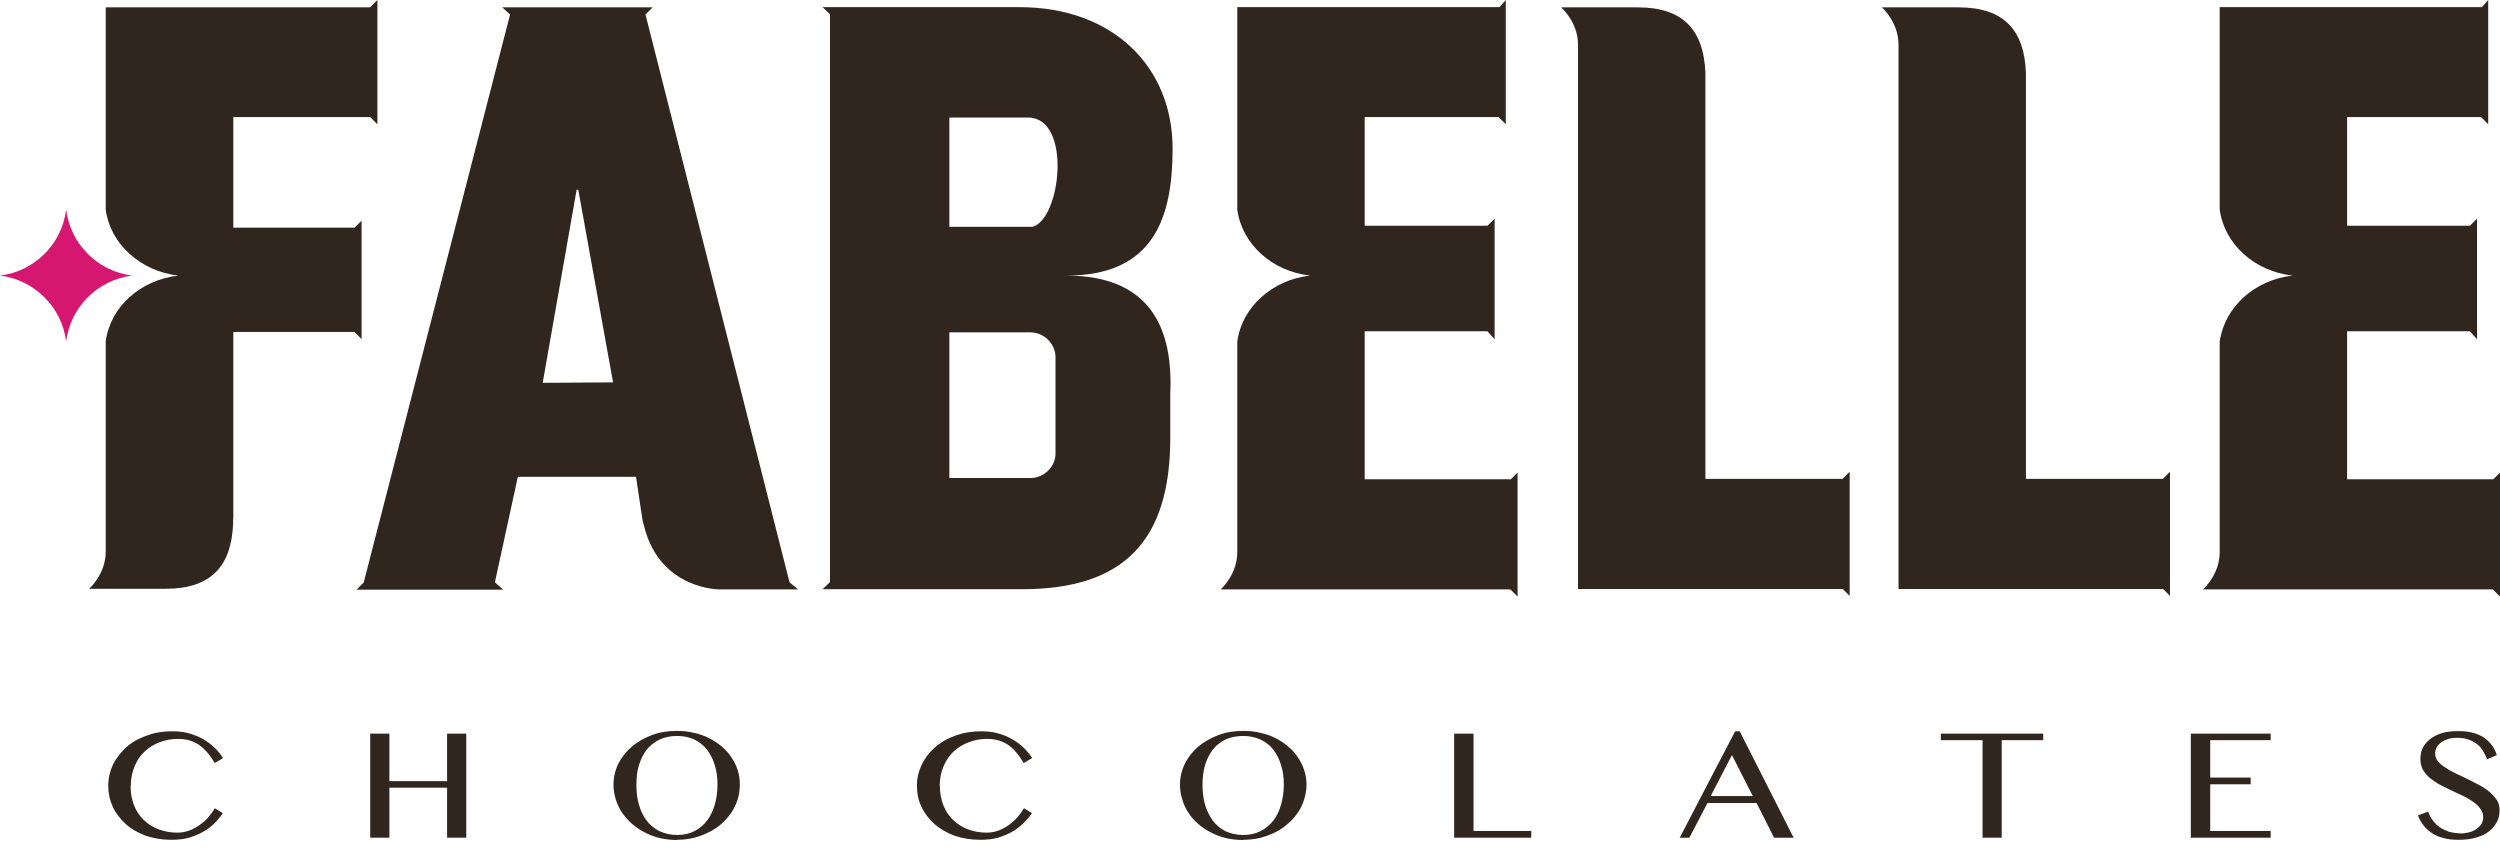 <svg width="99" height="34" viewBox="0 0 99 34" fill="none" xmlns="http://www.w3.org/2000/svg">
<g clip-path="url(#clip0_7440_1759)">
<path d="M5.171 31.125C5.171 31.416 5.221 31.674 5.312 31.899C5.404 32.132 5.538 32.324 5.704 32.482C5.871 32.64 6.071 32.765 6.296 32.848C6.522 32.931 6.772 32.973 7.039 32.973C7.197 32.973 7.347 32.94 7.497 32.889C7.656 32.831 7.781 32.756 7.914 32.665C8.039 32.573 8.156 32.473 8.256 32.357C8.356 32.24 8.431 32.132 8.506 32.007L8.823 32.199C8.732 32.34 8.623 32.473 8.498 32.598C8.373 32.723 8.223 32.84 8.056 32.931C7.889 33.031 7.698 33.106 7.489 33.173C7.272 33.231 7.039 33.256 6.78 33.256C6.405 33.256 6.071 33.197 5.754 33.089C5.454 32.973 5.187 32.823 4.97 32.623C4.754 32.423 4.579 32.199 4.462 31.941C4.345 31.683 4.287 31.408 4.287 31.116C4.287 30.925 4.312 30.733 4.37 30.55C4.428 30.367 4.503 30.192 4.612 30.043C4.72 29.884 4.845 29.735 4.987 29.601C5.137 29.468 5.304 29.352 5.496 29.26C5.688 29.169 5.896 29.094 6.113 29.035C6.338 28.985 6.572 28.96 6.83 28.96C7.089 28.96 7.289 28.985 7.497 29.044C7.698 29.102 7.889 29.177 8.056 29.277C8.223 29.377 8.373 29.485 8.498 29.61C8.632 29.735 8.74 29.876 8.832 30.018L8.506 30.217C8.315 29.893 8.098 29.643 7.864 29.485C7.631 29.335 7.364 29.26 7.064 29.26C6.805 29.26 6.555 29.302 6.322 29.393C6.096 29.477 5.896 29.601 5.729 29.76C5.554 29.918 5.421 30.117 5.329 30.351C5.229 30.584 5.179 30.842 5.179 31.133" fill="#30261D"/>
<path d="M15.42 31.192V33.173H14.661V29.052H15.42V30.933H17.705V29.052H18.464V33.173H17.705V31.192H15.42Z" fill="#30261D"/>
<path d="M26.812 33.065C27.071 33.065 27.304 33.015 27.496 32.915C27.696 32.815 27.863 32.673 27.996 32.499C28.13 32.324 28.238 32.107 28.305 31.866C28.372 31.625 28.413 31.366 28.413 31.075C28.413 30.784 28.38 30.534 28.305 30.301C28.238 30.068 28.13 29.86 27.996 29.685C27.863 29.51 27.688 29.385 27.496 29.285C27.304 29.194 27.071 29.144 26.812 29.144C26.553 29.144 26.312 29.194 26.12 29.285C25.92 29.385 25.753 29.51 25.611 29.685C25.478 29.86 25.378 30.06 25.303 30.301C25.227 30.534 25.203 30.8 25.203 31.075C25.203 31.35 25.227 31.625 25.303 31.866C25.369 32.107 25.469 32.315 25.611 32.499C25.745 32.673 25.911 32.815 26.12 32.915C26.32 33.006 26.553 33.065 26.812 33.065ZM26.812 33.264C26.578 33.264 26.353 33.239 26.137 33.19C25.928 33.14 25.72 33.065 25.536 32.965C25.353 32.873 25.186 32.757 25.027 32.623C24.877 32.49 24.752 32.349 24.635 32.182C24.527 32.024 24.444 31.841 24.385 31.658C24.327 31.475 24.294 31.283 24.294 31.075C24.294 30.784 24.36 30.501 24.485 30.243C24.619 29.985 24.794 29.76 25.019 29.568C25.244 29.377 25.503 29.227 25.811 29.111C26.12 28.994 26.445 28.944 26.795 28.944C27.029 28.944 27.254 28.961 27.471 29.019C27.688 29.061 27.888 29.136 28.071 29.227C28.255 29.319 28.422 29.427 28.58 29.56C28.73 29.685 28.855 29.826 28.964 29.993C29.072 30.151 29.155 30.318 29.214 30.501C29.272 30.684 29.297 30.875 29.297 31.067C29.297 31.258 29.272 31.466 29.214 31.649C29.155 31.841 29.072 32.016 28.964 32.174C28.855 32.332 28.73 32.482 28.58 32.615C28.43 32.748 28.255 32.865 28.071 32.956C27.888 33.048 27.688 33.123 27.471 33.181C27.262 33.231 27.037 33.256 26.795 33.256" fill="#30261D"/>
<path d="M37.22 31.125C37.22 31.416 37.27 31.674 37.362 31.899C37.454 32.132 37.587 32.324 37.754 32.482C37.921 32.64 38.121 32.765 38.346 32.848C38.571 32.931 38.821 32.973 39.08 32.973C39.247 32.973 39.397 32.94 39.547 32.889C39.689 32.831 39.83 32.756 39.956 32.665C40.081 32.573 40.197 32.473 40.297 32.357C40.398 32.24 40.472 32.132 40.548 32.007L40.864 32.199C40.773 32.34 40.656 32.473 40.531 32.598C40.398 32.723 40.256 32.84 40.089 32.931C39.922 33.031 39.73 33.106 39.522 33.173C39.313 33.231 39.08 33.256 38.821 33.256C38.438 33.256 38.096 33.197 37.787 33.089C37.479 32.973 37.22 32.823 36.995 32.623C36.778 32.423 36.603 32.199 36.486 31.941C36.361 31.683 36.311 31.408 36.311 31.116C36.311 30.925 36.336 30.733 36.394 30.55C36.453 30.367 36.536 30.192 36.636 30.043C36.736 29.884 36.87 29.735 37.02 29.601C37.17 29.468 37.337 29.352 37.529 29.26C37.712 29.169 37.921 29.094 38.146 29.035C38.371 28.985 38.604 28.96 38.863 28.96C39.121 28.96 39.33 28.985 39.53 29.044C39.739 29.102 39.922 29.177 40.089 29.277C40.264 29.377 40.414 29.485 40.539 29.61C40.664 29.735 40.781 29.876 40.873 30.018L40.539 30.217C40.347 29.893 40.139 29.643 39.905 29.485C39.672 29.335 39.405 29.26 39.096 29.26C38.838 29.26 38.596 29.302 38.363 29.393C38.137 29.477 37.929 29.601 37.762 29.76C37.595 29.918 37.462 30.117 37.362 30.351C37.262 30.584 37.212 30.842 37.212 31.133" fill="#30261D"/>
<path d="M49.229 33.065C49.487 33.065 49.713 33.015 49.913 32.915C50.113 32.815 50.28 32.673 50.422 32.499C50.555 32.324 50.663 32.107 50.73 31.866C50.797 31.625 50.839 31.366 50.839 31.075C50.839 30.784 50.805 30.534 50.73 30.301C50.663 30.068 50.555 29.86 50.422 29.685C50.288 29.51 50.121 29.385 49.913 29.285C49.713 29.194 49.487 29.144 49.229 29.144C48.97 29.144 48.729 29.194 48.528 29.285C48.328 29.385 48.161 29.51 48.028 29.685C47.895 29.86 47.794 30.06 47.719 30.301C47.653 30.534 47.619 30.8 47.619 31.075C47.619 31.35 47.653 31.625 47.719 31.866C47.794 32.107 47.895 32.315 48.028 32.499C48.161 32.673 48.328 32.815 48.528 32.915C48.729 33.006 48.962 33.065 49.229 33.065ZM49.229 33.264C48.995 33.264 48.77 33.239 48.553 33.19C48.337 33.14 48.145 33.065 47.953 32.965C47.77 32.873 47.594 32.757 47.444 32.623C47.294 32.49 47.161 32.349 47.061 32.182C46.952 32.024 46.869 31.841 46.819 31.658C46.76 31.475 46.727 31.283 46.727 31.075C46.727 30.784 46.794 30.501 46.919 30.243C47.052 29.985 47.227 29.76 47.444 29.568C47.678 29.377 47.945 29.227 48.245 29.111C48.545 28.994 48.879 28.944 49.229 28.944C49.462 28.944 49.688 28.961 49.904 29.019C50.121 29.061 50.321 29.136 50.505 29.227C50.688 29.319 50.855 29.427 51.005 29.56C51.164 29.685 51.289 29.826 51.397 29.993C51.506 30.151 51.589 30.318 51.647 30.501C51.706 30.684 51.739 30.875 51.739 31.067C51.739 31.258 51.706 31.466 51.647 31.649C51.589 31.841 51.506 32.016 51.397 32.174C51.289 32.332 51.164 32.482 51.005 32.615C50.855 32.748 50.688 32.865 50.505 32.956C50.321 33.048 50.113 33.123 49.904 33.181C49.688 33.231 49.462 33.256 49.229 33.256" fill="#30261D"/>
<path d="M57.585 29.052H58.352V32.906H60.637V33.173H57.585V29.052Z" fill="#30261D"/>
<path d="M67.743 31.524H69.41L68.585 29.901L67.743 31.524ZM68.893 28.96L71.028 33.173H70.253L69.561 31.799H67.617L66.9 33.173H66.517L68.71 28.96H68.902H68.893Z" fill="#30261D"/>
<path d="M80.911 29.052V29.31H79.268V33.173H78.509V29.31H76.858V29.052H80.911Z" fill="#30261D"/>
<path d="M89.918 29.052V29.31H87.525V30.792H89.126V31.058H87.525V32.906H89.918V33.173H86.757V29.052H89.918Z" fill="#30261D"/>
<path d="M97.424 33.006C97.541 33.006 97.649 32.989 97.757 32.964C97.866 32.939 97.966 32.898 98.049 32.839C98.133 32.781 98.208 32.715 98.258 32.64C98.308 32.556 98.333 32.465 98.333 32.365C98.333 32.24 98.299 32.123 98.224 32.032C98.158 31.932 98.066 31.84 97.941 31.757C97.824 31.674 97.699 31.591 97.549 31.524C97.391 31.449 97.249 31.383 97.09 31.308C96.94 31.233 96.782 31.158 96.632 31.083C96.481 31 96.356 30.908 96.231 30.817C96.115 30.717 96.023 30.608 95.948 30.484C95.881 30.359 95.848 30.217 95.848 30.059C95.848 29.901 95.873 29.759 95.939 29.618C96.006 29.485 96.106 29.368 96.231 29.268C96.356 29.168 96.507 29.093 96.69 29.035C96.873 28.977 97.09 28.952 97.324 28.952C97.541 28.952 97.732 28.969 97.899 29.01C98.066 29.052 98.216 29.118 98.341 29.193C98.466 29.277 98.575 29.376 98.666 29.493C98.758 29.618 98.825 29.751 98.875 29.901L98.491 30.067C98.441 29.942 98.383 29.826 98.316 29.718C98.249 29.61 98.166 29.518 98.066 29.451C97.966 29.376 97.849 29.318 97.724 29.277C97.599 29.235 97.449 29.218 97.29 29.218C97.132 29.218 97.023 29.235 96.915 29.277C96.807 29.31 96.723 29.36 96.64 29.418C96.573 29.476 96.515 29.543 96.481 29.618C96.448 29.693 96.431 29.768 96.431 29.843C96.431 29.951 96.465 30.051 96.54 30.142C96.615 30.234 96.707 30.317 96.832 30.392C96.948 30.475 97.082 30.55 97.24 30.625C97.391 30.7 97.549 30.775 97.716 30.85C97.874 30.933 98.024 31.008 98.183 31.091C98.341 31.174 98.475 31.266 98.591 31.366C98.708 31.466 98.8 31.574 98.875 31.682C98.95 31.799 98.983 31.932 98.983 32.082C98.983 32.24 98.958 32.398 98.883 32.54C98.808 32.681 98.708 32.806 98.575 32.914C98.441 33.023 98.266 33.106 98.066 33.164C97.858 33.231 97.624 33.256 97.357 33.256C97.14 33.256 96.94 33.239 96.773 33.189C96.606 33.147 96.448 33.089 96.315 32.998C96.19 32.914 96.073 32.814 95.981 32.698C95.881 32.581 95.814 32.44 95.748 32.29L96.156 32.14C96.206 32.282 96.265 32.398 96.348 32.498C96.423 32.598 96.515 32.698 96.623 32.764C96.732 32.839 96.857 32.889 96.982 32.939C97.115 32.973 97.257 32.998 97.399 32.998" fill="#30261D"/>
<path d="M59.812 18.98H54.041V13.119H58.903L59.187 13.435V8.657L58.903 8.94H54.041V4.637H59.345L59.629 4.92V0L59.379 0.283H48.996V8.299C49.179 9.665 50.372 10.747 51.881 10.913C50.38 11.08 49.179 12.162 48.996 13.527V17.947V21.868C48.996 22.7 48.429 23.258 48.337 23.341H52.373H59.812L60.096 23.624V18.713L59.812 18.996V18.98Z" fill="#30261D"/>
<path d="M98.717 18.98H92.945C92.945 18.863 92.945 13.119 92.945 13.119H97.808L98.091 13.435V8.657L97.808 8.94H92.945V4.637H98.249L98.533 4.92V0L98.283 0.283H87.9V8.299C88.084 9.665 89.276 10.747 90.786 10.913C89.284 11.08 88.092 12.162 87.9 13.527V17.947V21.868C87.9 22.7 87.325 23.258 87.241 23.341H91.278H98.717L99 23.624V18.713L98.717 18.996V18.98Z" fill="#30261D"/>
<path d="M41.798 17.964V14.102C41.765 13.569 41.315 13.161 40.798 13.161H37.595V18.93H40.798C41.34 18.93 41.798 18.488 41.798 17.964ZM37.595 8.982H40.889C42.015 8.674 42.465 4.653 40.697 4.653H37.595V8.982ZM46.435 5.885C46.435 8.616 45.693 10.922 42.215 10.913C44.417 10.913 46.519 11.812 46.343 15.6V17.34C46.343 21.402 44.517 23.333 40.472 23.333H32.575L32.867 23.05V0.566L32.575 0.283H40.372C44.067 0.283 46.435 2.639 46.435 5.885Z" fill="#30261D"/>
<path d="M21.491 15.159L22.834 7.517H22.901L24.277 15.142L21.491 15.159ZM19.915 23.341L19.598 23.058L20.507 18.88H25.186L25.444 20.603L25.519 20.886C26.162 23.358 28.497 23.341 28.497 23.341H31.607L31.265 23.058L25.561 0.574L25.845 0.291H19.89L20.199 0.574L14.403 23.067L14.119 23.35H19.924L19.915 23.341Z" fill="#30261D"/>
<path d="M72.972 23.325H62.489V1.765C62.489 0.874 61.822 0.291 61.822 0.291H64.849C66.667 0.291 67.459 1.199 67.534 2.872V18.963H72.964L73.247 18.68V23.599L72.964 23.316L72.972 23.325Z" fill="#30261D"/>
<path d="M85.665 23.325H75.182V1.765C75.182 0.874 74.523 0.291 74.523 0.291H77.55C79.368 0.291 80.161 1.199 80.227 2.872V18.963H85.656L85.932 18.68V23.599L85.656 23.316L85.665 23.325Z" fill="#30261D"/>
<path d="M14.661 0.291H4.187V8.308C4.37 9.665 5.571 10.747 7.064 10.913C5.563 11.08 4.37 12.153 4.187 13.51V21.843C4.187 22.742 3.528 23.316 3.528 23.316H6.555C8.373 23.316 9.165 22.409 9.232 20.728V20.528H9.24V13.144H14.036L14.319 13.427V8.741L14.036 9.015H9.24V4.637H14.661L14.945 4.92V0L14.661 0.283V0.291Z" fill="#30261D"/>
<path d="M0 10.913C1.368 10.747 2.452 9.665 2.619 8.299C2.785 9.665 3.87 10.747 5.237 10.913C3.87 11.08 2.785 12.162 2.619 13.527C2.452 12.162 1.359 11.08 0 10.913Z" fill="#D61772"/>
</g>
<defs>
<clipPath id="clip0_7440_1759">
<rect width="99" height="33.264" fill="white"/>
</clipPath>
</defs>
</svg>
